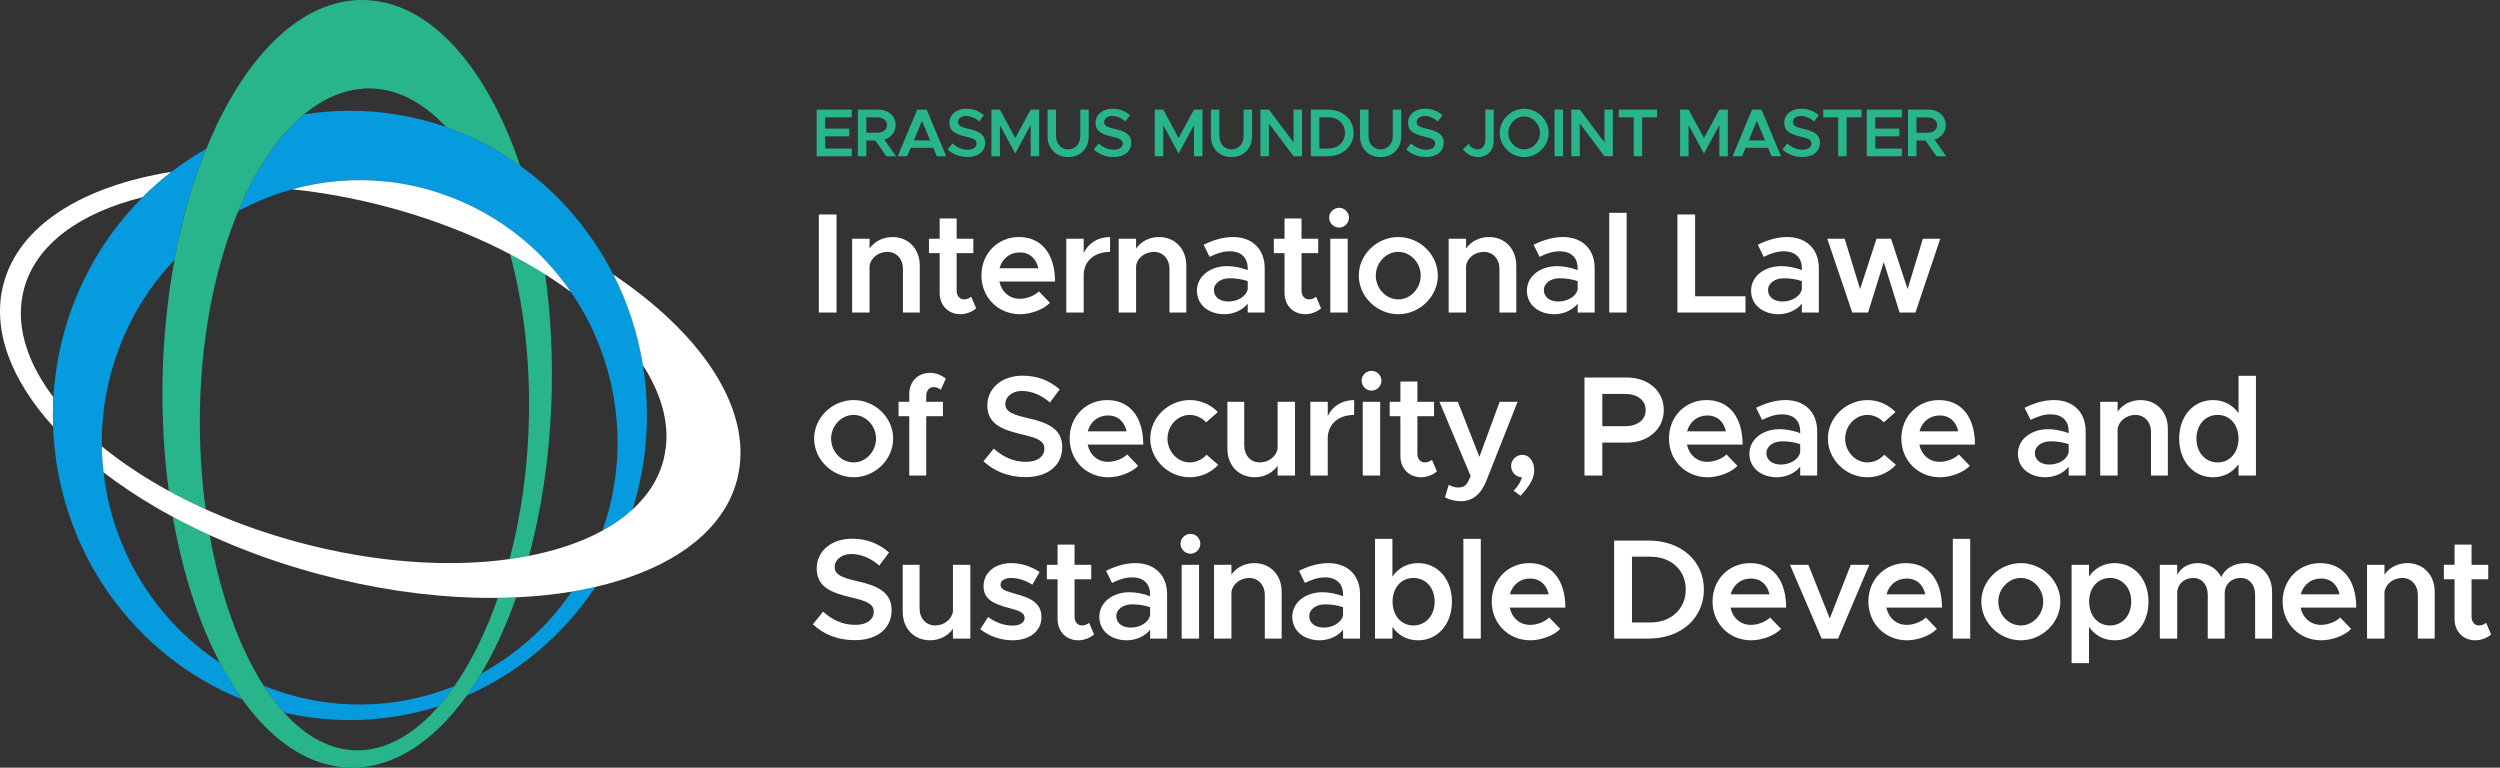 <svg xmlns="http://www.w3.org/2000/svg" width="736" height="226" viewBox="0 0 736 226" fill="none"><rect x="0" y="0" width="736" height="226" fill="#333333" stroke="none"/><g clip-path="url(#clip0_7_164)"><path d="M241.066 92V63.146H246.274V92H241.066ZM262.718 69.782C267.464 69.782 270.782 73.268 270.782 78.182V92H265.826V79.19C265.826 76.25 263.936 74.15 261.248 74.15C258.56 74.15 256.334 75.956 255.998 78.266V92H250.874V70.286H255.998V73.184C257.342 71.168 259.862 69.782 262.718 69.782ZM285.921 87.338L287.391 90.782C286.173 91.832 284.409 92.504 282.771 92.504C279.159 92.504 276.639 89.9 276.639 86.246V74.528H273.489V70.286H276.639V64.322H281.637V70.286H286.551V74.528H281.637V85.616C281.637 87.086 282.561 88.136 283.779 88.136C284.661 88.136 285.459 87.8 285.921 87.338ZM300.23 87.968C302.246 87.968 304.64 87.044 305.858 85.784L309.092 89.144C307.202 91.16 303.422 92.504 300.272 92.504C294.056 92.504 288.932 87.758 288.932 81.08C288.932 74.57 293.804 69.782 299.978 69.782C306.698 69.782 310.604 74.864 310.604 82.886H294.224C294.854 85.868 297.122 87.968 300.23 87.968ZM300.188 74.318C297.332 74.318 295.022 76.124 294.266 78.98H305.69C305.102 76.25 303.254 74.318 300.188 74.318ZM319.036 74.486C320.422 71.588 323.236 69.782 326.806 69.782V74.15C322.144 74.15 319.036 76.922 319.036 81.038V92H313.912V70.286H319.036V74.486ZM341.186 69.782C345.932 69.782 349.25 73.268 349.25 78.182V92H344.294V79.19C344.294 76.25 342.404 74.15 339.716 74.15C337.028 74.15 334.802 75.956 334.466 78.266V92H329.342V70.286H334.466V73.184C335.81 71.168 338.33 69.782 341.186 69.782ZM363.003 69.782C368.757 69.782 372.327 73.436 372.327 78.938V92H367.329V89.396C365.733 91.412 363.003 92.504 360.483 92.504C355.863 92.504 352.377 89.774 352.377 85.574C352.377 81.29 356.367 78.35 361.239 78.35C363.213 78.35 365.355 78.77 367.329 79.526V78.938C367.329 76.418 365.943 73.982 361.995 73.982C359.937 73.982 357.963 74.696 356.115 75.62L354.351 72.05C357.417 70.538 360.273 69.782 363.003 69.782ZM361.617 88.766C364.095 88.766 366.741 87.506 367.329 85.196V82.76C365.733 82.214 363.927 81.92 361.995 81.92C359.433 81.92 357.375 83.348 357.375 85.406C357.375 87.464 359.181 88.766 361.617 88.766ZM387.451 87.338L388.921 90.782C387.703 91.832 385.939 92.504 384.301 92.504C380.689 92.504 378.169 89.9 378.169 86.246V74.528H375.019V70.286H378.169V64.322H383.167V70.286H388.081V74.528H383.167V85.616C383.167 87.086 384.091 88.136 385.309 88.136C386.191 88.136 386.989 87.8 387.451 87.338ZM394.242 67.01C392.604 67.01 391.302 65.624 391.302 64.07C391.302 62.516 392.604 61.172 394.242 61.172C395.838 61.172 397.14 62.516 397.14 64.07C397.14 65.624 395.838 67.01 394.242 67.01ZM391.638 92V70.286H396.762V92H391.638ZM411.665 92.504C405.365 92.504 400.031 87.296 400.031 81.122C400.031 74.948 405.365 69.782 411.665 69.782C417.965 69.782 423.299 74.948 423.299 81.122C423.299 87.296 417.965 92.504 411.665 92.504ZM411.665 88.136C415.235 88.136 418.259 84.944 418.259 81.122C418.259 77.342 415.235 74.15 411.665 74.15C408.053 74.15 405.029 77.342 405.029 81.122C405.029 84.944 408.053 88.136 411.665 88.136ZM438.328 69.782C443.074 69.782 446.392 73.268 446.392 78.182V92H441.436V79.19C441.436 76.25 439.546 74.15 436.858 74.15C434.17 74.15 431.944 75.956 431.608 78.266V92H426.484V70.286H431.608V73.184C432.952 71.168 435.472 69.782 438.328 69.782ZM460.144 69.782C465.898 69.782 469.468 73.436 469.468 78.938V92H464.47V89.396C462.874 91.412 460.144 92.504 457.624 92.504C453.004 92.504 449.518 89.774 449.518 85.574C449.518 81.29 453.508 78.35 458.38 78.35C460.354 78.35 462.496 78.77 464.47 79.526V78.938C464.47 76.418 463.084 73.982 459.136 73.982C457.078 73.982 455.104 74.696 453.256 75.62L451.492 72.05C454.558 70.538 457.414 69.782 460.144 69.782ZM458.758 88.766C461.236 88.766 463.882 87.506 464.47 85.196V82.76C462.874 82.214 461.068 81.92 459.136 81.92C456.574 81.92 454.516 83.348 454.516 85.406C454.516 87.464 456.322 88.766 458.758 88.766ZM473.757 92V62.642H478.881V92H473.757ZM499.042 87.212H513.868V92H493.834V63.146H499.042V87.212ZM526.143 69.782C531.897 69.782 535.467 73.436 535.467 78.938V92H530.469V89.396C528.873 91.412 526.143 92.504 523.623 92.504C519.003 92.504 515.517 89.774 515.517 85.574C515.517 81.29 519.507 78.35 524.379 78.35C526.353 78.35 528.495 78.77 530.469 79.526V78.938C530.469 76.418 529.083 73.982 525.135 73.982C523.077 73.982 521.103 74.696 519.255 75.62L517.491 72.05C520.557 70.538 523.413 69.782 526.143 69.782ZM524.757 88.766C527.235 88.766 529.881 87.506 530.469 85.196V82.76C528.873 82.214 527.067 81.92 525.135 81.92C522.573 81.92 520.515 83.348 520.515 85.406C520.515 87.464 522.321 88.766 524.757 88.766ZM545.3 92L537.95 70.286H543.074L547.61 85.112L552.44 70.286H556.724L561.596 85.112L566.09 70.286H571.214L563.906 92H559.244L554.582 77.132L549.962 92H545.3ZM251.314 140.504C245.014 140.504 239.68 135.296 239.68 129.122C239.68 122.948 245.014 117.782 251.314 117.782C257.614 117.782 262.948 122.948 262.948 129.122C262.948 135.296 257.614 140.504 251.314 140.504ZM251.314 136.136C254.884 136.136 257.908 132.944 257.908 129.122C257.908 125.342 254.884 122.15 251.314 122.15C247.702 122.15 244.678 125.342 244.678 129.122C244.678 132.944 247.702 136.136 251.314 136.136ZM272.684 116.48V118.286H277.598V122.528H272.684V140H267.686V122.528H264.536V118.286H267.686V116.018C267.686 112.364 270.206 109.76 273.818 109.76C275.456 109.76 277.22 110.432 278.438 111.482L276.968 114.758C276.506 114.296 275.708 113.96 274.826 113.96C273.608 113.96 272.684 115.01 272.684 116.48ZM301.888 140.462C296.932 140.462 292.732 138.782 289.54 135.8L292.564 132.062C295.21 134.456 298.276 135.968 302.056 135.968C305.626 135.968 307.474 134.204 307.474 132.146C307.474 129.752 305.416 128.954 300.796 127.862C294.832 126.476 290.674 124.754 290.674 119.336C290.674 114.296 294.958 110.6 301.048 110.6C305.626 110.6 309.07 112.154 311.968 114.632L309.112 118.496C306.592 116.312 303.694 115.094 300.838 115.094C297.94 115.094 295.966 116.858 295.966 118.874C295.966 121.226 298.108 122.066 302.686 123.116C308.692 124.46 312.724 126.392 312.724 131.642C312.724 136.808 308.776 140.462 301.888 140.462ZM326.205 135.968C328.221 135.968 330.615 135.044 331.833 133.784L335.067 137.144C333.177 139.16 329.397 140.504 326.247 140.504C320.031 140.504 314.907 135.758 314.907 129.08C314.907 122.57 319.779 117.782 325.953 117.782C332.673 117.782 336.579 122.864 336.579 130.886H320.199C320.829 133.868 323.097 135.968 326.205 135.968ZM326.163 122.318C323.307 122.318 320.997 124.124 320.241 126.98H331.665C331.077 124.25 329.229 122.318 326.163 122.318ZM350.218 140.504C343.96 140.504 338.626 135.296 338.626 129.122C338.626 122.948 343.96 117.782 350.302 117.782C353.578 117.782 356.476 119.168 358.534 121.31L355.09 124.334C353.914 123.032 352.108 122.15 350.26 122.15C346.69 122.15 343.708 125.342 343.708 129.122C343.708 132.944 346.69 136.136 350.26 136.136C352.15 136.136 353.998 135.254 355.216 133.868L358.66 136.85C356.56 139.076 353.662 140.504 350.218 140.504ZM376.128 118.286H381.252V140H376.128V137.102C374.784 139.118 372.264 140.504 369.408 140.504C364.662 140.504 361.344 137.018 361.344 132.104V118.286H366.3V131.096C366.3 134.036 368.19 136.136 370.878 136.136C373.566 136.136 375.792 134.33 376.128 132.02V118.286ZM390.889 122.486C392.275 119.588 395.089 117.782 398.659 117.782V122.15C393.997 122.15 390.889 124.922 390.889 129.038V140H385.765V118.286H390.889V122.486ZM403.799 115.01C402.161 115.01 400.859 113.624 400.859 112.07C400.859 110.516 402.161 109.172 403.799 109.172C405.395 109.172 406.697 110.516 406.697 112.07C406.697 113.624 405.395 115.01 403.799 115.01ZM401.195 140V118.286H406.319V140H401.195ZM421.558 135.338L423.028 138.782C421.81 139.832 420.046 140.504 418.408 140.504C414.796 140.504 412.276 137.9 412.276 134.246V122.528H409.126V118.286H412.276V112.322H417.274V118.286H422.188V122.528H417.274V133.616C417.274 135.086 418.198 136.136 419.416 136.136C420.298 136.136 421.096 135.8 421.558 135.338ZM430.155 147.56C428.517 147.56 426.711 147.14 425.409 146.426L426.501 142.73C427.425 143.234 428.475 143.528 429.273 143.528C430.491 143.528 431.415 143.15 432.045 142.1L432.969 140.168L423.771 118.286H429.189L435.531 134.498L441.495 118.286H446.787L437.589 141.512C435.951 145.628 433.431 147.518 430.155 147.56ZM447.638 145.964L445.622 144.452C446.882 143.192 447.722 141.848 448.058 140.504C446.294 140.504 444.866 138.992 444.866 137.186C444.866 135.422 446.336 133.91 448.142 133.91C450.284 133.91 451.67 135.842 451.67 138.488C451.67 140.756 450.452 142.94 447.638 145.964ZM466.471 140V111.146H479.029C485.203 111.146 489.823 115.094 489.823 120.722C489.823 126.35 485.203 130.298 479.029 130.298H471.721V140H466.471ZM471.721 125.468H478.441C482.011 125.468 484.489 123.662 484.489 120.722C484.489 117.782 482.011 115.976 478.441 115.976H471.721V125.468ZM502.646 135.968C504.662 135.968 507.056 135.044 508.274 133.784L511.508 137.144C509.618 139.16 505.838 140.504 502.688 140.504C496.472 140.504 491.348 135.758 491.348 129.08C491.348 122.57 496.22 117.782 502.394 117.782C509.114 117.782 513.02 122.864 513.02 130.886H496.64C497.27 133.868 499.538 135.968 502.646 135.968ZM502.604 122.318C499.748 122.318 497.438 124.124 496.682 126.98H508.106C507.518 124.25 505.67 122.318 502.604 122.318ZM525.651 117.782C531.405 117.782 534.975 121.436 534.975 126.938V140H529.977V137.396C528.381 139.412 525.651 140.504 523.131 140.504C518.511 140.504 515.025 137.774 515.025 133.574C515.025 129.29 519.015 126.35 523.887 126.35C525.861 126.35 528.003 126.77 529.977 127.526V126.938C529.977 124.418 528.591 121.982 524.643 121.982C522.585 121.982 520.611 122.696 518.763 123.62L516.999 120.05C520.065 118.538 522.921 117.782 525.651 117.782ZM524.265 136.766C526.743 136.766 529.389 135.506 529.977 133.196V130.76C528.381 130.214 526.575 129.92 524.643 129.92C522.081 129.92 520.023 131.348 520.023 133.406C520.023 135.464 521.829 136.766 524.265 136.766ZM549.721 140.504C543.463 140.504 538.129 135.296 538.129 129.122C538.129 122.948 543.463 117.782 549.805 117.782C553.081 117.782 555.979 119.168 558.037 121.31L554.593 124.334C553.417 123.032 551.611 122.15 549.763 122.15C546.193 122.15 543.211 125.342 543.211 129.122C543.211 132.944 546.193 136.136 549.763 136.136C551.653 136.136 553.501 135.254 554.719 133.868L558.163 136.85C556.063 139.076 553.165 140.504 549.721 140.504ZM571.053 135.968C573.069 135.968 575.463 135.044 576.681 133.784L579.915 137.144C578.025 139.16 574.245 140.504 571.095 140.504C564.879 140.504 559.755 135.758 559.755 129.08C559.755 122.57 564.627 117.782 570.801 117.782C577.521 117.782 581.427 122.864 581.427 130.886H565.047C565.677 133.868 567.945 135.968 571.053 135.968ZM571.011 122.318C568.155 122.318 565.845 124.124 565.089 126.98H576.513C575.925 124.25 574.077 122.318 571.011 122.318ZM604.693 117.782C610.447 117.782 614.017 121.436 614.017 126.938V140H609.019V137.396C607.423 139.412 604.693 140.504 602.173 140.504C597.553 140.504 594.067 137.774 594.067 133.574C594.067 129.29 598.057 126.35 602.929 126.35C604.903 126.35 607.045 126.77 609.019 127.526V126.938C609.019 124.418 607.633 121.982 603.685 121.982C601.627 121.982 599.653 122.696 597.805 123.62L596.041 120.05C599.107 118.538 601.963 117.782 604.693 117.782ZM603.307 136.766C605.785 136.766 608.431 135.506 609.019 133.196V130.76C607.423 130.214 605.617 129.92 603.685 129.92C601.123 129.92 599.065 131.348 599.065 133.406C599.065 135.464 600.871 136.766 603.307 136.766ZM630.149 117.782C634.895 117.782 638.213 121.268 638.213 126.182V140H633.257V127.19C633.257 124.25 631.367 122.15 628.679 122.15C625.991 122.15 623.765 123.956 623.429 126.266V140H618.305V118.286H623.429V121.184C624.773 119.168 627.293 117.782 630.149 117.782ZM659.022 110.642H664.146V140H659.022V136.64C657.3 139.076 654.696 140.504 651.504 140.504C645.75 140.504 641.55 135.8 641.55 129.122C641.55 122.486 645.75 117.782 651.504 117.782C654.696 117.782 657.3 119.21 659.022 121.646V110.642ZM652.89 136.136C656.502 136.136 659.022 133.196 659.022 129.122C659.022 125.048 656.502 122.15 652.89 122.15C649.236 122.15 646.632 125.048 646.632 129.122C646.632 133.196 649.236 136.136 652.89 136.136ZM251.65 188.462C246.694 188.462 242.494 186.782 239.302 183.8L242.326 180.062C244.972 182.456 248.038 183.968 251.818 183.968C255.388 183.968 257.236 182.204 257.236 180.146C257.236 177.752 255.178 176.954 250.558 175.862C244.594 174.476 240.436 172.754 240.436 167.336C240.436 162.296 244.72 158.6 250.81 158.6C255.388 158.6 258.832 160.154 261.73 162.632L258.874 166.496C256.354 164.312 253.456 163.094 250.6 163.094C247.702 163.094 245.728 164.858 245.728 166.874C245.728 169.226 247.87 170.066 252.448 171.116C258.454 172.46 262.486 174.392 262.486 179.642C262.486 184.808 258.538 188.462 251.65 188.462ZM280.545 166.286H285.669V188H280.545V185.102C279.201 187.118 276.681 188.504 273.825 188.504C269.079 188.504 265.761 185.018 265.761 180.104V166.286H270.717V179.096C270.717 182.036 272.607 184.136 275.295 184.136C277.983 184.136 280.209 182.33 280.545 180.02V166.286ZM298.078 188.504C294.76 188.504 291.19 187.328 288.586 185.228L290.896 181.658C292.996 183.17 295.432 184.178 298.162 184.178C300.22 184.178 301.648 183.296 301.648 181.952C301.648 180.272 299.758 179.726 297.28 179.054C292.576 177.836 289.594 176.492 289.552 172.628C289.552 168.554 292.912 165.782 297.742 165.782C300.724 165.782 303.706 166.832 306.058 168.386L303.916 172.124C301.858 170.822 299.632 170.15 297.742 170.15C295.936 170.15 294.55 170.864 294.55 172.082C294.55 173.468 295.684 173.888 299.002 174.854C302.656 175.862 306.604 177.122 306.604 181.658C306.604 185.816 303.16 188.504 298.078 188.504ZM320.632 183.338L322.102 186.782C320.884 187.832 319.12 188.504 317.482 188.504C313.87 188.504 311.35 185.9 311.35 182.246V170.528H308.2V166.286H311.35V160.322H316.348V166.286H321.262V170.528H316.348V181.616C316.348 183.086 317.272 184.136 318.49 184.136C319.372 184.136 320.17 183.8 320.632 183.338ZM334.269 165.782C340.023 165.782 343.593 169.436 343.593 174.938V188H338.595V185.396C336.999 187.412 334.269 188.504 331.749 188.504C327.129 188.504 323.643 185.774 323.643 181.574C323.643 177.29 327.633 174.35 332.505 174.35C334.479 174.35 336.621 174.77 338.595 175.526V174.938C338.595 172.418 337.209 169.982 333.261 169.982C331.203 169.982 329.229 170.696 327.381 171.62L325.617 168.05C328.683 166.538 331.539 165.782 334.269 165.782ZM332.883 184.766C335.361 184.766 338.007 183.506 338.595 181.196V178.76C336.999 178.214 335.193 177.92 333.261 177.92C330.699 177.92 328.641 179.348 328.641 181.406C328.641 183.464 330.447 184.766 332.883 184.766ZM350.485 163.01C348.847 163.01 347.545 161.624 347.545 160.07C347.545 158.516 348.847 157.172 350.485 157.172C352.081 157.172 353.383 158.516 353.383 160.07C353.383 161.624 352.081 163.01 350.485 163.01ZM347.881 188V166.286H353.005V188H347.881ZM369.252 165.782C373.998 165.782 377.316 169.268 377.316 174.182V188H372.36V175.19C372.36 172.25 370.47 170.15 367.782 170.15C365.094 170.15 362.868 171.956 362.532 174.266V188H357.408V166.286H362.532V169.184C363.876 167.168 366.396 165.782 369.252 165.782ZM391.069 165.782C396.823 165.782 400.393 169.436 400.393 174.938V188H395.395V185.396C393.799 187.412 391.069 188.504 388.549 188.504C383.929 188.504 380.443 185.774 380.443 181.574C380.443 177.29 384.433 174.35 389.305 174.35C391.279 174.35 393.421 174.77 395.395 175.526V174.938C395.395 172.418 394.009 169.982 390.061 169.982C388.003 169.982 386.029 170.696 384.181 171.62L382.417 168.05C385.483 166.538 388.339 165.782 391.069 165.782ZM389.683 184.766C392.161 184.766 394.807 183.506 395.395 181.196V178.76C393.799 178.214 391.993 177.92 390.061 177.92C387.499 177.92 385.441 179.348 385.441 181.406C385.441 183.464 387.247 184.766 389.683 184.766ZM417.491 165.782C423.245 165.782 427.445 170.486 427.445 177.122C427.445 183.8 423.245 188.504 417.491 188.504C414.257 188.504 411.653 187.034 409.931 184.556V188H404.807V158.642H409.931V169.73C411.653 167.252 414.257 165.782 417.491 165.782ZM416.105 184.136C419.759 184.136 422.363 181.196 422.363 177.122C422.363 173.048 419.759 170.15 416.105 170.15C412.493 170.15 409.973 173.048 409.973 177.122C409.973 181.196 412.493 184.136 416.105 184.136ZM430.82 188V158.642H435.944V188H430.82ZM450.469 183.968C452.485 183.968 454.879 183.044 456.097 181.784L459.331 185.144C457.441 187.16 453.661 188.504 450.511 188.504C444.295 188.504 439.171 183.758 439.171 177.08C439.171 170.57 444.043 165.782 450.217 165.782C456.937 165.782 460.843 170.864 460.843 178.886H444.463C445.093 181.868 447.361 183.968 450.469 183.968ZM450.427 170.318C447.571 170.318 445.261 172.124 444.505 174.98H455.929C455.341 172.25 453.493 170.318 450.427 170.318ZM475.205 188V159.146H485.369C494.903 159.146 501.623 165.11 501.623 173.552C501.623 181.994 494.903 188 485.369 188H475.205ZM480.455 183.254H485.915C492.005 183.254 496.289 179.222 496.289 173.552C496.289 167.882 492.005 163.892 485.915 163.892H480.455V183.254ZM515.472 183.968C517.488 183.968 519.882 183.044 521.1 181.784L524.334 185.144C522.444 187.16 518.664 188.504 515.514 188.504C509.298 188.504 504.174 183.758 504.174 177.08C504.174 170.57 509.046 165.782 515.22 165.782C521.94 165.782 525.846 170.864 525.846 178.886H509.466C510.096 181.868 512.364 183.968 515.472 183.968ZM515.43 170.318C512.574 170.318 510.264 172.124 509.508 174.98H520.932C520.344 172.25 518.496 170.318 515.43 170.318ZM536.294 188L526.97 166.286H532.388L538.688 182.078L544.862 166.286H550.322L541.124 188H536.294ZM561.35 183.968C563.366 183.968 565.76 183.044 566.978 181.784L570.212 185.144C568.322 187.16 564.542 188.504 561.392 188.504C555.176 188.504 550.052 183.758 550.052 177.08C550.052 170.57 554.924 165.782 561.098 165.782C567.818 165.782 571.724 170.864 571.724 178.886H555.344C555.974 181.868 558.242 183.968 561.35 183.968ZM561.308 170.318C558.452 170.318 556.142 172.124 555.386 174.98H566.81C566.222 172.25 564.374 170.318 561.308 170.318ZM574.906 188V158.642H580.03V188H574.906ZM594.933 188.504C588.633 188.504 583.299 183.296 583.299 177.122C583.299 170.948 588.633 165.782 594.933 165.782C601.233 165.782 606.567 170.948 606.567 177.122C606.567 183.296 601.233 188.504 594.933 188.504ZM594.933 184.136C598.503 184.136 601.527 180.944 601.527 177.122C601.527 173.342 598.503 170.15 594.933 170.15C591.321 170.15 588.297 173.342 588.297 177.122C588.297 180.944 591.321 184.136 594.933 184.136ZM622.561 165.782C628.315 165.782 632.515 170.486 632.515 177.122C632.515 183.8 628.315 188.504 622.561 188.504C619.327 188.504 616.723 187.034 615.001 184.556V195.224H609.877V166.286H615.001V169.73C616.723 167.252 619.327 165.782 622.561 165.782ZM621.175 184.136C624.829 184.136 627.433 181.196 627.433 177.122C627.433 173.048 624.829 170.15 621.175 170.15C617.563 170.15 615.043 173.048 615.043 177.122C615.043 181.196 617.563 184.136 621.175 184.136ZM660.964 165.782C665.5 165.782 668.902 169.268 668.902 174.182V188H663.904V175.022C663.904 172.166 662.182 170.15 659.704 170.15C656.89 170.15 654.958 172.04 654.958 174.686V188H649.96V175.022C649.96 172.166 648.238 170.15 645.718 170.15C642.946 170.15 640.972 172.04 640.972 174.686V188H635.848V166.286H640.972V169.226C642.064 167.126 644.29 165.782 647.02 165.782C650.086 165.782 652.606 167.336 653.95 169.898C655 167.378 657.73 165.782 660.964 165.782ZM683.306 183.968C685.322 183.968 687.716 183.044 688.934 181.784L692.168 185.144C690.278 187.16 686.498 188.504 683.348 188.504C677.132 188.504 672.008 183.758 672.008 177.08C672.008 170.57 676.88 165.782 683.054 165.782C689.774 165.782 693.68 170.864 693.68 178.886H677.3C677.93 181.868 680.198 183.968 683.306 183.968ZM683.264 170.318C680.408 170.318 678.098 172.124 677.342 174.98H688.766C688.178 172.25 686.33 170.318 683.264 170.318ZM708.706 165.782C713.452 165.782 716.77 169.268 716.77 174.182V188H711.814V175.19C711.814 172.25 709.924 170.15 707.236 170.15C704.548 170.15 702.322 171.956 701.986 174.266V188H696.862V166.286H701.986V169.184C703.33 167.168 705.85 165.782 708.706 165.782ZM731.909 183.338L733.379 186.782C732.161 187.832 730.397 188.504 728.759 188.504C725.147 188.504 722.627 185.9 722.627 182.246V170.528H719.477V166.286H722.627V160.322H727.625V166.286H732.539V170.528H727.625V181.616C727.625 183.086 728.549 184.136 729.767 184.136C730.649 184.136 731.447 183.8 731.909 183.338Z" fill="white"></path><path d="M250.76 34.54H242.92V37.86H250.02V40.14H242.92V43.72H250.76V46H240.42V32.26H250.76V34.54ZM263.794 46H260.954L257.714 41.38H255.054V46H252.554V32.26H258.534C261.474 32.26 263.674 34.14 263.674 36.82C263.674 38.9 262.334 40.5 260.354 41.12L263.794 46ZM255.054 34.56V39.08H258.254C259.954 39.08 261.134 38.22 261.134 36.82C261.134 35.42 259.954 34.56 258.254 34.56H255.054ZM275.793 46L274.753 43.52H268.113L267.073 46H264.293L270.033 32.26H272.813L278.553 46H275.793ZM269.013 41.36H273.853L271.433 35.58L269.013 41.36ZM284.852 46.22C282.492 46.22 280.492 45.42 278.972 44L280.412 42.22C281.672 43.36 283.132 44.08 284.932 44.08C286.632 44.08 287.512 43.24 287.512 42.26C287.512 41.12 286.532 40.74 284.332 40.22C281.492 39.56 279.512 38.74 279.512 36.16C279.512 33.76 281.552 32 284.452 32C286.632 32 288.272 32.74 289.652 33.92L288.292 35.76C287.092 34.72 285.712 34.14 284.352 34.14C282.972 34.14 282.032 34.98 282.032 35.94C282.032 37.06 283.052 37.46 285.232 37.96C288.092 38.6 290.012 39.52 290.012 42.02C290.012 44.48 288.132 46.22 284.852 46.22ZM291.872 46V32.26H294.372L298.892 40.64L303.432 32.26H305.912V46H303.432V36.82L298.892 45.2L294.372 36.82V46H291.872ZM314.458 46.24C310.918 46.24 308.398 43.72 308.398 40.14V32.26H310.898V40.06C310.898 42.34 312.378 43.98 314.458 43.98C316.558 43.98 318.038 42.34 318.038 40.06V32.26H320.518V40.14C320.518 43.72 318.018 46.24 314.458 46.24ZM327.877 46.22C325.517 46.22 323.517 45.42 321.997 44L323.437 42.22C324.697 43.36 326.157 44.08 327.957 44.08C329.657 44.08 330.537 43.24 330.537 42.26C330.537 41.12 329.557 40.74 327.357 40.22C324.517 39.56 322.537 38.74 322.537 36.16C322.537 33.76 324.577 32 327.477 32C329.657 32 331.297 32.74 332.677 33.92L331.317 35.76C330.117 34.72 328.737 34.14 327.377 34.14C325.997 34.14 325.057 34.98 325.057 35.94C325.057 37.06 326.077 37.46 328.257 37.96C331.117 38.6 333.037 39.52 333.037 42.02C333.037 44.48 331.157 46.22 327.877 46.22ZM339.96 46V32.26H342.46L346.98 40.64L351.52 32.26H354V46H351.52V36.82L346.98 45.2L342.46 36.82V46H339.96ZM362.546 46.24C359.006 46.24 356.486 43.72 356.486 40.14V32.26H358.986V40.06C358.986 42.34 360.466 43.98 362.546 43.98C364.646 43.98 366.126 42.34 366.126 40.06V32.26H368.606V40.14C368.606 43.72 366.106 46.24 362.546 46.24ZM371.065 46V32.26H373.565L380.825 41.92V32.26H383.305V46H380.825L373.565 36.34V46H371.065ZM385.914 46V32.26H390.754C395.294 32.26 398.494 35.1 398.494 39.12C398.494 43.14 395.294 46 390.754 46H385.914ZM388.414 43.74H391.014C393.914 43.74 395.954 41.82 395.954 39.12C395.954 36.42 393.914 34.52 391.014 34.52H388.414V43.74ZM406.449 46.24C402.909 46.24 400.389 43.72 400.389 40.14V32.26H402.889V40.06C402.889 42.34 404.369 43.98 406.449 43.98C408.549 43.98 410.029 42.34 410.029 40.06V32.26H412.509V40.14C412.509 43.72 410.009 46.24 406.449 46.24ZM419.868 46.22C417.508 46.22 415.508 45.42 413.988 44L415.428 42.22C416.688 43.36 418.148 44.08 419.948 44.08C421.648 44.08 422.528 43.24 422.528 42.26C422.528 41.12 421.548 40.74 419.348 40.22C416.508 39.56 414.528 38.74 414.528 36.16C414.528 33.76 416.568 32 419.468 32C421.648 32 423.288 32.74 424.668 33.92L423.308 35.76C422.108 34.72 420.728 34.14 419.368 34.14C417.988 34.14 417.048 34.98 417.048 35.94C417.048 37.06 418.068 37.46 420.248 37.96C423.108 38.6 425.028 39.52 425.028 42.02C425.028 44.48 423.148 46.22 419.868 46.22ZM435.172 46.24C433.452 46.24 431.592 45.3 430.692 43.96L432.372 42.32C432.852 43.28 433.912 43.98 434.952 43.98C436.312 43.98 437.272 42.9 437.272 41.36V32.26H439.752V41.52C439.752 44.28 437.852 46.24 435.172 46.24ZM448.731 46.24C444.811 46.24 441.511 42.98 441.511 39.12C441.511 35.26 444.811 32.02 448.731 32.02C452.631 32.02 455.931 35.26 455.931 39.12C455.931 42.98 452.631 46.24 448.731 46.24ZM448.731 43.96C451.251 43.96 453.371 41.76 453.371 39.12C453.371 36.5 451.251 34.3 448.731 34.3C446.191 34.3 444.051 36.5 444.051 39.12C444.051 41.76 446.191 43.96 448.731 43.96ZM457.662 46V32.26H460.142V46H457.662ZM462.593 46V32.26H465.093L472.353 41.92V32.26H474.833V46H472.353L465.093 36.34V46H462.593ZM480.962 46V34.54H476.562V32.26H487.842V34.54H483.442V46H480.962ZM494.621 46V32.26H497.121L501.641 40.64L506.181 32.26H508.661V46H506.181V36.82L501.641 45.2L497.121 36.82V46H494.621ZM521.567 46L520.527 43.52H513.887L512.847 46H510.067L515.807 32.26H518.587L524.327 46H521.567ZM514.787 41.36H519.627L517.207 35.58L514.787 41.36ZM530.626 46.22C528.266 46.22 526.266 45.42 524.746 44L526.186 42.22C527.446 43.36 528.906 44.08 530.706 44.08C532.406 44.08 533.286 43.24 533.286 42.26C533.286 41.12 532.306 40.74 530.106 40.22C527.266 39.56 525.286 38.74 525.286 36.16C525.286 33.76 527.326 32 530.226 32C532.406 32 534.046 32.74 535.426 33.92L534.066 35.76C532.866 34.72 531.486 34.14 530.126 34.14C528.746 34.14 527.806 34.98 527.806 35.94C527.806 37.06 528.826 37.46 531.006 37.96C533.866 38.6 535.786 39.52 535.786 42.02C535.786 44.48 533.906 46.22 530.626 46.22ZM541.165 46V34.54H536.765V32.26H548.045V34.54H543.645V46H541.165ZM559.92 34.54H552.08V37.86H559.18V40.14H552.08V43.72H559.92V46H549.58V32.26H559.92V34.54ZM572.955 46H570.115L566.875 41.38H564.215V46H561.715V32.26H567.695C570.635 32.26 572.835 34.14 572.835 36.82C572.835 38.9 571.495 40.5 569.515 41.12L572.955 46ZM564.215 34.56V39.08H567.415C569.115 39.08 570.295 38.22 570.295 36.82C570.295 35.42 569.115 34.56 567.415 34.56H564.215Z" fill="#29B58B"></path><g clip-path="url(#clip1_7_164)"><path d="M15.57 122.297C15.57 120.492 15.629 118.707 15.73 116.93C15.582 116.734 15.434 116.535 15.289 116.336C15.16 116.164 15.031 115.992 14.91 115.82C14.73 115.578 14.562 115.332 14.391 115.09C14.266 114.914 14.137 114.734 14.016 114.559C13.852 114.316 13.688 114.074 13.527 113.828C13.406 113.648 13.285 113.469 13.172 113.289C13.012 113.047 12.859 112.805 12.707 112.562C12.594 112.383 12.48 112.203 12.371 112.023C12.219 111.777 12.074 111.531 11.926 111.289C11.824 111.109 11.723 110.934 11.621 110.758C11.477 110.508 11.336 110.258 11.195 110.008C11.102 109.84 11.012 109.668 10.918 109.5C10.781 109.242 10.645 108.984 10.512 108.73C10.43 108.57 10.352 108.41 10.27 108.254C10.137 107.984 10 107.715 9.871 107.449C9.812 107.32 9.754 107.195 9.695 107.07C9.215 106.039 8.777 105.004 8.391 103.973C8.359 103.887 8.324 103.805 8.293 103.719C8.188 103.434 8.094 103.148 7.996 102.863C7.949 102.723 7.898 102.582 7.852 102.441C7.762 102.172 7.68 101.902 7.598 101.629C7.551 101.477 7.504 101.32 7.457 101.164C7.379 100.902 7.309 100.641 7.238 100.375C7.199 100.215 7.156 100.055 7.113 99.895C7.051 99.633 6.988 99.371 6.93 99.109C6.891 98.949 6.855 98.789 6.824 98.629C6.766 98.367 6.715 98.105 6.668 97.844C6.637 97.688 6.609 97.531 6.582 97.375C6.539 97.105 6.496 96.84 6.457 96.574C6.434 96.426 6.418 96.281 6.398 96.133C6.363 95.859 6.328 95.586 6.297 95.312C6.285 95.184 6.273 95.055 6.262 94.922C6.234 94.633 6.211 94.34 6.191 94.051C6.188 93.984 6.188 93.922 6.184 93.859C6.164 93.516 6.148 93.172 6.141 92.832C6.086 90.207 6.387 87.613 7.062 85.074C10.582 71.914 23.617 62.598 42.008 58.055C44.676 55.387 47.508 52.895 50.488 50.59C24.516 54.742 5.676 66.227 1.066 83.465C-2.543 96.969 3.176 111.789 15.637 125.562C15.598 124.504 15.574 123.445 15.574 122.383C15.57 122.355 15.57 122.324 15.57 122.297Z" fill="white"></path><path d="M175.297 172.785C173.027 173.309 170.699 173.777 168.301 174.176C161.324 184.438 152.109 192.605 141.641 198.289C140.273 200.578 138.855 202.75 137.391 204.793C152.812 198.023 165.949 186.836 175.297 172.785Z" fill="#069ADE"></path><path d="M78.066 202.031C77.906 201.969 77.754 201.898 77.594 201.832C79.488 204.781 81.492 207.438 83.602 209.77C89.848 211.219 96.344 211.988 103.016 211.988C112.137 211.988 120.926 210.547 129.188 207.891C130.766 206.09 132.297 204.117 133.773 201.996C116.504 208.938 96.711 209.496 78.066 202.031Z" fill="#069ADE"></path><path d="M30.477 139.062C30.188 136.531 30.023 133.977 29.98 131.41C29.945 129.102 30 126.785 30.172 124.461C30.238 123.594 30.32 122.727 30.414 121.855C30.43 121.719 30.445 121.578 30.461 121.438C30.656 119.699 30.914 117.961 31.23 116.223C31.258 116.062 31.289 115.906 31.32 115.746C31.641 114.035 32.027 112.324 32.469 110.617C32.516 110.43 32.566 110.246 32.613 110.059C33.066 108.379 33.574 106.699 34.145 105.027C34.211 104.828 34.281 104.625 34.352 104.426C34.641 103.598 34.941 102.766 35.262 101.938C39.051 92.156 44.594 83.605 51.371 76.504C53.59 64.57 56.777 53.543 60.742 43.789C57.168 45.816 53.734 48.086 50.488 50.59C47.508 52.895 44.676 55.387 42.008 58.055C41.066 58.996 40.141 59.957 39.242 60.941C25.68 75.766 16.977 95.316 15.73 116.93C15.629 118.707 15.57 120.496 15.57 122.297C15.57 122.324 15.57 122.355 15.57 122.383C15.574 123.445 15.598 124.508 15.637 125.562C16.914 162.215 39.637 193.266 71.324 205.914C68.973 202.629 66.754 198.996 64.691 195.051C45.363 182.383 33.051 161.605 30.477 139.062Z" fill="#069ADE"></path><path d="M162.449 114C162.68 100.637 161.723 87.793 159.77 75.852C159.453 75.531 159.145 75.203 158.82 74.883C158.723 74.785 158.617 74.688 158.516 74.586C158.031 74.109 157.535 73.641 157.031 73.176C156.898 73.051 156.766 72.922 156.625 72.797C156.031 72.254 155.43 71.719 154.816 71.195C154.762 71.145 154.699 71.098 154.645 71.051C154.086 70.574 153.52 70.105 152.945 69.645C152.785 69.52 152.625 69.391 152.465 69.266C151.867 68.793 151.266 68.328 150.648 67.875C150.609 67.844 150.57 67.812 150.531 67.785C149.883 67.305 149.223 66.84 148.559 66.379C148.387 66.262 148.211 66.145 148.039 66.027C147.785 65.852 147.523 65.688 147.266 65.516C152.93 81.48 156.105 101.156 155.734 122.387C155.477 137.281 153.438 151.648 150.043 164.594C151.984 164.324 153.887 164.004 155.742 163.645C159.742 148.699 162.137 131.852 162.449 114Z" fill="#29B58B"></path><path d="M189.281 107.555C187.75 98.059 184.766 89.07 180.566 80.828C174.746 69.406 166.605 59.422 156.773 51.551C155.977 50.914 155.168 50.293 154.352 49.684C153.957 49.391 153.555 49.105 153.152 48.812C151.016 47.277 148.816 45.824 146.543 44.488C141.75 41.66 136.668 39.285 131.355 37.418C122.465 34.297 112.934 32.602 103.016 32.602C98.402 32.602 93.879 32.984 89.457 33.691C81.918 39.953 75.289 49.797 70.145 62.141C75.176 59.414 80.496 57.262 86.004 55.738C95.191 53.195 104.895 52.395 114.617 53.543C121.02 54.301 127.43 55.902 133.711 58.418C134.488 58.73 135.258 59.059 136.023 59.395C136.133 59.441 136.246 59.492 136.359 59.543C136.449 59.586 136.543 59.625 136.633 59.664C137.281 59.957 137.922 60.254 138.559 60.562C138.68 60.621 138.801 60.676 138.926 60.738C139.66 61.098 140.387 61.473 141.109 61.855C141.289 61.949 141.465 62.047 141.645 62.145C142.23 62.461 142.812 62.785 143.387 63.117C143.551 63.211 143.715 63.305 143.875 63.398C144.574 63.809 145.27 64.227 145.949 64.656C146.082 64.742 146.215 64.828 146.344 64.914C146.656 65.109 146.957 65.316 147.266 65.516C147.523 65.688 147.785 65.852 148.039 66.027C148.211 66.145 148.387 66.258 148.555 66.379C149.223 66.84 149.883 67.305 150.531 67.785C150.57 67.812 150.609 67.844 150.648 67.875C151.262 68.328 151.867 68.793 152.465 69.266C152.625 69.391 152.785 69.52 152.945 69.645C153.52 70.105 154.086 70.574 154.645 71.051C154.703 71.098 154.762 71.145 154.816 71.191C155.43 71.719 156.031 72.254 156.625 72.797C156.762 72.922 156.898 73.051 157.035 73.176C157.535 73.641 158.031 74.109 158.516 74.59C158.617 74.688 158.719 74.785 158.82 74.883C159.145 75.203 159.453 75.531 159.77 75.852C160.016 76.105 160.27 76.355 160.512 76.609C160.609 76.711 160.703 76.816 160.801 76.918C161.27 77.422 161.738 77.93 162.195 78.449C162.305 78.57 162.418 78.695 162.527 78.82C163.062 79.434 163.59 80.051 164.105 80.68C164.137 80.715 164.164 80.754 164.195 80.793C164.68 81.379 165.148 81.977 165.613 82.578C165.715 82.711 165.82 82.848 165.922 82.98C166.652 83.945 167.352 84.926 168.035 85.922C168.273 86.262 168.512 86.605 168.742 86.949C168.828 87.074 168.91 87.203 168.996 87.332C169.402 87.953 169.805 88.582 170.195 89.219C170.234 89.277 170.27 89.336 170.305 89.395C170.738 90.102 171.16 90.812 171.566 91.531C171.621 91.629 171.676 91.73 171.73 91.824C172.094 92.465 172.445 93.113 172.789 93.766C172.84 93.867 172.895 93.965 172.945 94.066C173.332 94.809 173.707 95.555 174.07 96.305C174.082 96.336 174.098 96.363 174.113 96.395C174.453 97.105 174.781 97.82 175.098 98.543C175.152 98.656 175.203 98.777 175.254 98.891C175.918 100.406 176.531 101.949 177.098 103.504C177.137 103.613 177.18 103.727 177.219 103.84C177.781 105.414 178.297 107.004 178.758 108.613C178.785 108.703 178.809 108.789 178.836 108.879C179.047 109.633 179.25 110.395 179.441 111.156C179.457 111.219 179.477 111.277 179.492 111.34C179.699 112.176 179.891 113.012 180.07 113.848C180.078 113.883 180.086 113.914 180.094 113.949C180.262 114.734 180.414 115.527 180.559 116.32C180.578 116.418 180.594 116.52 180.613 116.617C180.906 118.273 181.145 119.945 181.332 121.625C181.344 121.734 181.359 121.848 181.367 121.957C181.457 122.789 181.535 123.625 181.598 124.461H181.602C182.379 134.941 181.055 145.738 177.355 156.223C180.703 154.395 183.668 152.324 186.203 150.012C188.961 141.297 190.461 131.996 190.465 122.336C190.465 122.32 190.465 122.309 190.465 122.297C190.465 117.273 190.055 112.352 189.281 107.555Z" fill="#069ADE"></path><path d="M153.152 48.816C143.289 19.605 126.492 0.344 107.121 0.004C88.516 -0.32 71.684 16.879 60.742 43.789C56.777 53.543 53.59 64.57 51.371 76.504C49.301 87.648 48.074 99.578 47.855 111.996C47.66 123.293 48.312 134.211 49.695 144.527C49.867 144.621 50.039 144.715 50.215 144.809C50.461 144.941 50.707 145.078 50.957 145.207C51.336 145.41 51.719 145.613 52.102 145.812C52.359 145.949 52.617 146.086 52.879 146.219C53.262 146.414 53.641 146.609 54.023 146.805C54.289 146.938 54.555 147.07 54.816 147.203C55.203 147.395 55.59 147.59 55.98 147.777C56.246 147.906 56.516 148.039 56.781 148.168C57.18 148.359 57.578 148.551 57.98 148.738C58.242 148.863 58.508 148.988 58.77 149.109C59.191 149.309 59.617 149.5 60.043 149.695C60.203 149.77 60.367 149.844 60.531 149.918C59.277 140.574 58.688 130.738 58.863 120.695C59.078 108.293 60.484 96.465 62.855 85.629H62.871C64.734 77.113 67.195 69.219 70.145 62.141C75.285 49.797 81.918 39.953 89.457 33.691C94.801 29.254 100.598 26.609 106.652 26.156V26.09C107.418 26.031 108.188 26.004 108.965 26.02C117.121 26.164 124.734 30.277 131.355 37.418C136.668 39.285 141.75 41.66 146.543 44.488C148.816 45.828 151.016 47.277 153.152 48.816Z" fill="#29B58B"></path><path d="M151.965 175.855C150.188 175.938 148.391 175.992 146.57 176.012C143.074 186.031 138.73 194.871 133.773 201.996C132.297 204.117 130.77 206.086 129.188 207.891C121.875 216.25 113.539 221.051 104.828 220.898C97.082 220.762 89.887 216.719 83.602 209.77C81.492 207.438 79.488 204.781 77.594 201.832C70.383 190.594 64.852 175.133 61.719 157.527C61.578 157.461 61.438 157.398 61.297 157.336C60.984 157.191 60.672 157.047 60.363 156.906C59.906 156.691 59.453 156.477 59 156.258C58.703 156.117 58.406 155.98 58.113 155.84C57.652 155.613 57.191 155.387 56.73 155.16C56.457 155.027 56.18 154.891 55.906 154.754C55.438 154.52 54.969 154.285 54.504 154.047C54.25 153.918 53.996 153.789 53.742 153.656C53.262 153.41 52.785 153.16 52.309 152.91C52.082 152.789 51.863 152.672 51.637 152.555C51.383 152.418 51.125 152.277 50.871 152.141C53.738 168.574 58.512 183.223 64.691 195.051C66.754 198.996 68.969 202.629 71.328 205.91C80.289 218.391 91.246 225.785 103.184 225.996C115.836 226.215 127.672 218.324 137.391 204.793C138.855 202.75 140.273 200.578 141.641 198.289C145.551 191.73 149.023 184.188 151.965 175.855Z" fill="#29B58B"></path><path d="M165.922 82.98C165.82 82.848 165.715 82.715 165.613 82.578C165.148 81.977 164.68 81.383 164.199 80.793C164.164 80.754 164.137 80.715 164.105 80.68C163.59 80.051 163.062 79.434 162.527 78.824C162.414 78.695 162.305 78.574 162.195 78.449C161.738 77.93 161.273 77.422 160.801 76.918C160.703 76.816 160.609 76.711 160.512 76.609C159.957 76.027 159.395 75.449 158.82 74.883C158.719 74.785 158.617 74.688 158.516 74.586C158.031 74.109 157.535 73.641 157.031 73.176C156.898 73.051 156.766 72.922 156.625 72.797C156.031 72.254 155.43 71.719 154.816 71.195C154.762 71.145 154.699 71.098 154.645 71.051C154.086 70.574 153.52 70.105 152.945 69.645C152.785 69.52 152.625 69.391 152.465 69.266C151.867 68.793 151.266 68.328 150.648 67.875C150.609 67.844 150.57 67.812 150.531 67.785C149.883 67.305 149.223 66.84 148.555 66.379C148.387 66.262 148.211 66.145 148.039 66.027C147.48 65.648 146.914 65.277 146.344 64.914C146.215 64.828 146.082 64.742 145.949 64.66C145.266 64.227 144.578 63.809 143.879 63.398C143.715 63.305 143.551 63.211 143.387 63.117C142.812 62.785 142.23 62.461 141.645 62.145C141.469 62.047 141.289 61.949 141.109 61.855C140.387 61.473 139.66 61.098 138.922 60.738C138.801 60.68 138.68 60.621 138.555 60.562C138.004 60.293 137.445 60.035 136.883 59.781C136.859 59.77 136.832 59.758 136.805 59.746C136.75 59.719 136.691 59.691 136.633 59.668C136.566 59.637 136.5 59.605 136.434 59.574C131.023 57.137 126.176 55.848 126.176 55.848C119.328 53.918 114.121 53.488 114.121 53.488L114.117 53.492C104.562 52.426 95.035 53.238 86.004 55.738C95.164 56.676 104.699 58.414 114.367 61.012C135.477 66.68 153.984 75.555 168.035 85.922C167.352 84.926 166.652 83.945 165.922 82.98Z" fill="white"></path><path d="M180.566 80.828C184.766 89.07 187.746 98.059 189.281 107.555C194.535 115.699 196.988 124.027 195.996 131.949L195.969 131.945C195.816 133.176 195.609 134.398 195.289 135.605C195.285 135.609 195.285 135.609 195.285 135.613C194.945 136.891 194.516 138.133 193.996 139.336C193.973 139.395 193.941 139.449 193.918 139.508C193.43 140.625 192.867 141.711 192.234 142.762C190.652 145.387 188.621 147.809 186.199 150.012C183.668 152.324 180.703 154.395 177.355 156.223C176.254 156.824 175.117 157.402 173.934 157.949C168.605 160.418 162.48 162.324 155.742 163.641C153.887 164.004 151.984 164.324 150.043 164.594C132.051 167.105 110.387 165.691 87.984 159.68C87.195 159.469 86.41 159.25 85.629 159.031C85.461 158.98 85.293 158.934 85.125 158.887C84.523 158.715 83.922 158.539 83.324 158.363C83.082 158.293 82.84 158.219 82.602 158.145C82.078 157.988 81.562 157.832 81.047 157.672C80.773 157.59 80.504 157.504 80.234 157.418C79.75 157.266 79.262 157.109 78.781 156.953C78.5 156.863 78.219 156.77 77.938 156.68C77.473 156.523 77.004 156.367 76.539 156.211C76.254 156.113 75.973 156.016 75.691 155.922C75.223 155.762 74.762 155.598 74.301 155.438C74.027 155.34 73.754 155.242 73.48 155.145C73.008 154.977 72.543 154.805 72.078 154.637C71.816 154.539 71.555 154.441 71.293 154.344C70.805 154.164 70.32 153.977 69.832 153.793C69.602 153.703 69.371 153.617 69.141 153.527C68.574 153.309 68.016 153.086 67.457 152.863C67.309 152.805 67.164 152.75 67.016 152.688C66.301 152.402 65.59 152.109 64.887 151.812C64.852 151.801 64.816 151.785 64.781 151.77C64.125 151.496 63.473 151.215 62.824 150.934C62.613 150.844 62.406 150.75 62.199 150.66C61.723 150.449 61.25 150.242 60.781 150.031C60.695 149.992 60.613 149.953 60.531 149.918C60.367 149.844 60.203 149.77 60.043 149.695C59.617 149.5 59.191 149.309 58.77 149.113C58.508 148.988 58.242 148.863 57.98 148.738C57.578 148.551 57.18 148.359 56.781 148.168C56.516 148.039 56.246 147.906 55.98 147.777C55.59 147.59 55.203 147.398 54.816 147.203C54.555 147.07 54.289 146.938 54.023 146.805C53.641 146.609 53.258 146.414 52.879 146.219C52.621 146.082 52.359 145.949 52.102 145.816C51.719 145.613 51.336 145.41 50.957 145.207C50.711 145.074 50.461 144.945 50.215 144.809C50.039 144.715 49.867 144.621 49.695 144.527C49.473 144.402 49.246 144.281 49.027 144.156C48.805 144.035 48.582 143.914 48.363 143.793C47.895 143.531 47.438 143.266 46.977 143.004C46.832 142.922 46.688 142.84 46.543 142.758C45.945 142.41 45.352 142.059 44.762 141.707C44.598 141.609 44.438 141.508 44.273 141.41C43.852 141.156 43.43 140.902 43.016 140.645C42.789 140.504 42.562 140.359 42.336 140.219C41.988 140 41.645 139.785 41.301 139.566C41.055 139.41 40.812 139.25 40.57 139.094C40.25 138.887 39.934 138.68 39.621 138.473C39.367 138.305 39.121 138.141 38.871 137.973C38.57 137.773 38.27 137.57 37.973 137.363C37.723 137.195 37.473 137.023 37.223 136.852C36.934 136.648 36.641 136.445 36.352 136.242C36.105 136.066 35.859 135.895 35.617 135.719C35.336 135.516 35.051 135.312 34.77 135.105C34.531 134.93 34.289 134.754 34.051 134.574C33.77 134.367 33.496 134.16 33.219 133.953C32.984 133.773 32.75 133.598 32.52 133.422C32.242 133.207 31.965 132.988 31.688 132.773C31.469 132.602 31.246 132.43 31.027 132.258C30.727 132.016 30.43 131.773 30.129 131.531C30.082 131.492 30.031 131.449 29.98 131.41C30.02 133.977 30.188 136.531 30.477 139.062C35.176 142.656 40.328 146.105 45.898 149.359C45.914 149.363 45.93 149.371 45.941 149.379C46.508 149.711 47.074 150.035 47.648 150.363C47.777 150.434 47.902 150.504 48.031 150.578C48.547 150.867 49.07 151.16 49.594 151.445C49.777 151.547 49.965 151.652 50.152 151.754C50.391 151.883 50.633 152.012 50.871 152.141C51.129 152.277 51.383 152.418 51.637 152.555C51.859 152.672 52.082 152.793 52.309 152.91C52.785 153.16 53.262 153.41 53.742 153.66C53.996 153.789 54.25 153.918 54.504 154.047C54.969 154.285 55.438 154.52 55.906 154.758C56.18 154.891 56.457 155.027 56.73 155.164C57.191 155.387 57.652 155.613 58.113 155.84C58.406 155.98 58.703 156.117 58.996 156.262C59.453 156.473 59.906 156.691 60.363 156.902C60.672 157.051 60.984 157.188 61.297 157.336C61.438 157.398 61.578 157.461 61.719 157.527C62.027 157.672 62.34 157.812 62.652 157.953C62.973 158.098 63.297 158.238 63.617 158.383C64.375 158.719 65.141 159.051 65.91 159.379C66.355 159.57 66.805 159.766 67.258 159.953C67.613 160.105 67.977 160.25 68.336 160.398C68.781 160.582 69.223 160.766 69.672 160.945C70.035 161.094 70.402 161.238 70.77 161.383C71.219 161.562 71.668 161.738 72.121 161.918C72.484 162.059 72.855 162.199 73.223 162.34C73.68 162.516 74.141 162.691 74.605 162.863C74.969 163 75.336 163.133 75.707 163.27C76.172 163.441 76.645 163.613 77.113 163.785C77.48 163.914 77.848 164.043 78.219 164.176C78.699 164.344 79.184 164.512 79.672 164.68C80.031 164.805 80.391 164.93 80.754 165.051C81.254 165.223 81.758 165.387 82.262 165.555C82.613 165.672 82.965 165.789 83.32 165.902C83.848 166.074 84.379 166.242 84.906 166.41C85.242 166.512 85.574 166.621 85.91 166.723C86.484 166.902 87.059 167.078 87.633 167.25C87.93 167.34 88.227 167.43 88.527 167.516C89.199 167.719 89.879 167.914 90.555 168.105C90.762 168.164 90.965 168.227 91.172 168.285C92.066 168.535 92.969 168.785 93.871 169.027C109.77 173.297 125.344 175.547 139.797 175.961C142.086 176.027 144.34 176.039 146.57 176.012C148.391 175.992 150.188 175.941 151.965 175.855C157.66 175.598 163.129 175.035 168.301 174.176C170.699 173.777 173.027 173.309 175.297 172.785C194.445 168.363 208.766 159.539 214.836 147.062C215.711 145.262 216.418 143.383 216.941 141.426C217.055 140.992 217.16 140.555 217.258 140.117C217.324 139.809 217.383 139.504 217.441 139.195C217.461 139.094 217.48 138.992 217.5 138.887C220.965 119.648 206.262 98.09 180.566 80.828Z" fill="white"></path></g></g><defs><clipPath id="clip0_7_164"><rect width="736" height="226" fill="white"></rect></clipPath><clipPath id="clip1_7_164"><rect width="218" height="226" fill="white"></rect></clipPath></defs></svg>
